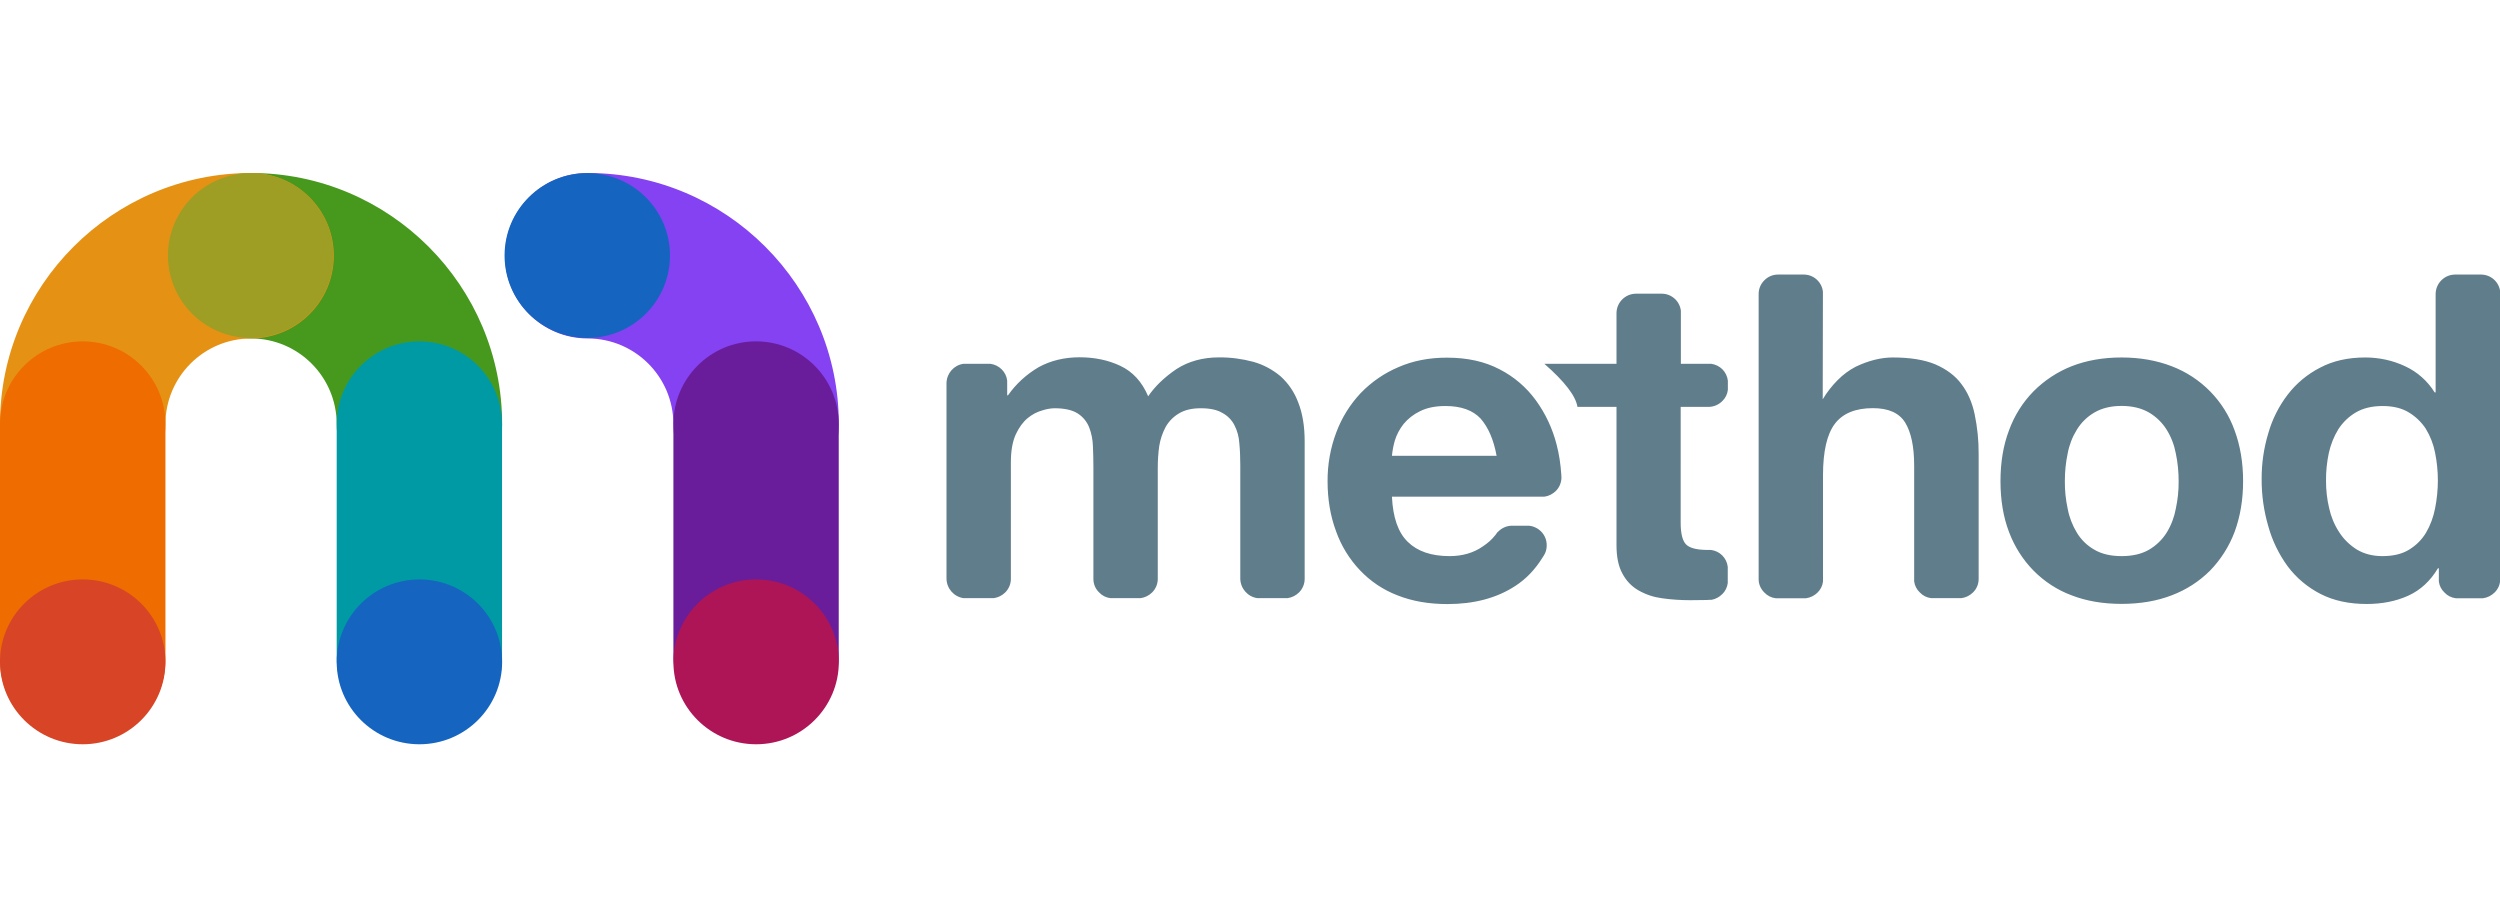 <?xml version="1.0" encoding="utf-8"?>
<!-- Generator: Adobe Illustrator 26.4.1, SVG Export Plug-In . SVG Version: 6.00 Build 0)  -->
<svg version="1.1" id="Method" xmlns="http://www.w3.org/2000/svg" xmlns:xlink="http://www.w3.org/1999/xlink" x="0px" y="0px"
	 viewBox="0 0 2575 944.8" style="enable-background:new 0 0 2575 944.8;" xml:space="preserve">
<style type="text/css">
	.st0{fill:#607D8B;}
	.st1{fill:#8442F2;}
	.st2{fill:#6A1D9A;}
	.st3{fill:#47991E;}
	.st4{fill:#009AA5;}
	.st5{fill:#E59214;}
	.st6{fill:#EF6C01;}
	.st7{fill:#D74526;}
	.st8{fill:#AD1557;}
	.st9{fill:#9E9D24;}
	.st10{fill:#1565C0;}
</style>
<g id="Layer1_0_FILL">
	<path class="st0" d="M2060.5,495.6c0,19.5,2.9,36.9,8.8,52.4c5.6,14.9,14.2,28.5,25.3,39.8c11.1,11.2,24.4,19.9,39.2,25.4
		c15.2,5.9,32.3,8.8,51.4,8.8s36.3-2.9,51.6-8.8c14.8-5.6,28.3-14.2,39.5-25.4c11.1-11.4,19.7-25,25.3-39.8
		c5.9-16,8.8-33.4,8.8-52.4c0-19-2.9-36.5-8.8-52.4c-10.9-30.4-34.6-54.5-64.8-66c-15.6-6-32.8-9-51.6-9c-18.9,0-36,3-51.4,9
		c-14.7,5.8-28,14.6-39.2,25.8c-11.2,11.4-19.8,25.1-25.3,40.2C2063.4,458.7,2060.5,476.1,2060.5,495.6 M2231.6,442.5
		c4.7,7.5,7.9,15.9,9.5,24.6c2,9.4,2.9,18.9,2.9,28.5c0.1,9.5-0.9,19-2.9,28.3c-1.6,8.8-4.8,17.2-9.5,24.8
		c-4.5,7.2-10.8,13.2-18.1,17.5c-7.6,4.4-17,6.6-28.3,6.6c-11.2,0-20.5-2.2-28-6.6c-7.4-4.2-13.6-10.2-18-17.5
		c-4.6-7.6-7.9-16-9.5-24.8c-2-9.3-3-18.8-2.9-28.3c0-9.6,0.9-19.1,2.9-28.5c1.6-8.7,4.8-17,9.5-24.6c4.5-7.3,10.6-13.3,18-17.6
		c7.7-4.5,17-6.8,28-6.8c11.1,0,20.5,2.3,28.3,6.8C2220.8,429.2,2227.1,435.3,2231.6,442.5 M1831.2,282.8c-5.2,0-10.3,2.2-13.9,5.9
		c-3.8,3.7-5.9,8.8-5.9,14.1v293.9c0,5.1,2.2,10,5.9,13.6c3.1,3.3,7.2,5.4,11.7,5.9h31.2c4.5-0.6,8.7-2.7,11.9-5.9
		c3.1-3,5.1-7,5.6-11.4V489.6c0-24.7,4.1-42.4,12.2-53.1c8.1-10.7,21.2-16.1,39.2-16.1c16,0,27,4.9,33.2,14.8
		c6.2,10.1,9.3,24.9,9.3,44.6v119c0.5,4.3,2.6,8.4,5.8,11.4c3.1,3.3,7.2,5.4,11.7,5.9h31.2c4.5-0.6,8.7-2.7,11.9-5.9
		c3.7-3.6,5.8-8.6,5.8-13.7V467.6c0.1-13.7-1.3-27.4-4.1-40.9c-2.6-12.3-7.2-22.7-13.7-31.2c-6.3-8.5-15.3-15.2-26.8-20.2
		c-11.3-4.7-25.9-7.1-43.8-7.1c-12.2,0-24.9,3.2-38.2,9.5c-6.9,3.6-13.2,8.3-18.7,13.9c-5.9,5.9-11,12.5-15.3,19.7l0.2-105.1v-5.8
		c-1.1-9.9-9.5-17.5-19.5-17.6H1831.2 M2528.5,282.8c-10.9,0.2-19.6,9-19.8,19.8v101.6h-1c-7.3-11.8-17.9-21.2-30.5-27
		c-12.8-6-26.8-9-40.9-9c-17.9,0-33.4,3.5-46.6,10.5c-13.1,6.7-24.5,16.2-33.4,27.8c-9.1,11.9-15.9,25.4-20,39.9
		c-4.6,15.2-6.9,31.1-6.8,47c-0.1,16.4,2.2,32.7,6.8,48.5c4.1,14.9,10.9,28.9,20,41.4c9,12,20.6,21.7,33.9,28.5
		c13.5,6.9,29.3,10.3,47.5,10.3c15.8,0,30.1-2.8,42.7-8.5c12.6-5.7,22.8-15.1,30.7-28.3h0.9v13.6c0.5,4.3,2.6,8.4,5.8,11.4
		c3.1,3.3,7.2,5.4,11.7,5.9h28c4.5-0.6,8.7-2.7,11.9-5.9c3.7-3.6,5.8-8.5,5.8-13.6V300.4c-1.1-9.9-9.5-17.5-19.5-17.6H2528.5
		 M2498.6,441.7c4.6,7.5,7.8,15.8,9.5,24.4c1.9,9.4,2.9,19,2.9,28.7c0,9.7-1,19.5-2.9,29c-1.7,8.8-4.8,17.2-9.3,24.9
		c-4.3,7.2-10.3,13.1-17.5,17.5c-7.2,4.4-16.3,6.6-27.3,6.6c-10.2,0-19-2.3-26.5-6.8c-7.3-4.6-13.5-10.6-18.1-17.8
		c-5-7.6-8.5-16.1-10.4-24.9c-2.2-9.2-3.2-18.6-3.2-28c-0.1-9.7,0.9-19.4,2.9-28.8c1.9-8.6,5.2-16.9,9.8-24.4
		c4.6-7.1,10.7-13,18-17.3c7.5-4.4,16.7-6.6,27.6-6.6c10.8,0,19.8,2.2,27,6.6c7.1,4.3,13.1,10.1,17.6,17 M1774.2,380.5
		c-3.2-3.2-7.3-5.2-11.7-5.8h-31.2v-54.6c-1.1-9.9-9.5-17.5-19.5-17.6h-27c-10.9,0.2-19.6,9-19.8,19.8v52.4h-74.3
		c20.9,18.3,32.3,33.1,34.1,44.4h40.2v142.4c0,12.1,2,21.9,6.1,29.3c3.8,7.2,9.5,13.3,16.6,17.3c7.5,4.3,15.7,7,24.2,8.1
		c9.7,1.4,19.4,2,29.2,2c7,0,12.7-0.1,17.1-0.2c0.9-0.1,1.9-0.2,2.8-0.2h2c4.2-0.8,8-2.9,11-5.9c3.1-3,5.1-7.1,5.6-11.4v-16.6
		c-1-9.2-8.3-16.5-17.6-17.5h-5.1c-10-0.2-16.7-2.1-20.2-5.6c-3.7-3.7-5.6-11.2-5.6-22.4V419.1h28.9c5.3-0.1,10.4-2.3,14.1-6.1
		c3.1-3,5.1-7,5.6-11.4v-9.5C1779.2,387.7,1777.2,383.6,1774.2,380.5 M1440.5,378.1c-14.7,6.2-27.9,15.3-39,26.8
		c-11,11.7-19.5,25.4-25.1,40.4c-6.1,16.1-9.1,33.2-9,50.4c0,18.7,2.9,35.8,8.7,51.4c5.3,15,13.7,28.7,24.6,40.2
		c10.8,11.4,24,20.3,38.7,25.9c15,6,32.2,9,51.4,9c27.6,0,50.9-6.2,70-18.7c11-7.1,20.4-16.9,28.2-29.5c0.9-1.3,1.7-2.7,2.4-4.1
		c1.2-2.6,1.7-5.3,1.7-8.1c0.1-5.4-2-10.6-5.8-14.4c-1.9-1.9-4.1-3.4-6.6-4.4c-2.4-1.1-5-1.6-7.6-1.5H1557
		c-5.2,0.1-10.1,2.3-13.7,5.9l-1.4,1.3c-0.5,1-1.2,1.9-1.9,2.7c-3.5,4.4-7.7,8.1-12.4,11.2c-9.6,6.8-21.1,10.2-34.6,10.2
		c-18.7,0-33-4.9-42.9-14.6c-10-9.6-15.4-25.2-16.4-46.6h156.9c4.5-0.6,8.7-2.7,11.9-5.9c3.7-3.6,5.7-8.6,5.8-13.7
		c0-1.1-0.1-2.3-0.2-3.6c-0.7-10.3-2.2-20.5-4.8-30.5c-4.2-16.4-11.4-31.9-21.4-45.6c-9.8-13.5-22.6-24.4-37.5-32
		c-15.1-7.9-33.1-11.9-53.8-11.9C1472.2,368.3,1455.4,371.6,1440.5,378.1 M1462.5,423.6c7.1-3.6,15.9-5.4,26.3-5.4
		c16.2,0,28.3,4.4,36.3,13c7.9,9.1,13.4,21.8,16.4,38.3h-107.8c0.5-5.3,1.5-10.6,3-15.8c1.9-6.2,5-11.9,9-17
		C1450.3,431.2,1456,426.7,1462.5,423.6 M1271.4,437.8c3,5.8,4.7,12.1,5.1,18.6c0.7,7.1,1,14.8,1,22.9v117
		c0.3,10,7.7,18.4,17.6,19.8h31c4.5-0.6,8.7-2.7,11.9-5.9c3.7-3.7,5.8-8.7,5.8-13.9V454.5c0-15.5-2.2-28.8-6.6-39.9
		c-3.8-10.3-10-19.6-18.2-27c-8.2-6.9-17.7-12-28-14.9c-11.5-3.1-23.5-4.7-35.4-4.6c-16.7,0-31.3,4-43.8,12
		c-12.4,8.4-22.2,17.8-29.2,28.1c-6.3-14.9-15.9-25.4-28.7-31.4c-12.5-5.9-26.5-8.8-41.9-8.8c-15.7,0-29.8,3.4-42.2,10.2
		c-12.5,7.3-23.3,17.2-31.6,29h-0.8V392c-0.5-4.4-2.5-8.4-5.6-11.5c-3.2-3.2-7.3-5.2-11.7-5.8h-27.7c-9.8,1.4-17.1,9.6-17.5,19.5
		v202.1c0.3,10,7.7,18.4,17.6,19.8h31c4.5-0.6,8.7-2.7,11.9-5.9c3.7-3.7,5.8-8.7,5.8-13.9V476.1c0-11.8,1.7-21.4,5.1-28.8
		c3.3-7.1,7.4-12.7,12.4-16.8c4.4-3.6,9.5-6.3,14.9-7.8c4-1.3,8.2-2.1,12.4-2.2c10.5,0,18.5,1.8,24.1,5.4c5.3,3.4,9.4,8.4,11.7,14.2
		c2.4,6.2,3.7,12.7,3.9,19.3c0.3,7,0.5,14.1,0.5,21.2v115.7c0,5.3,2.1,10.3,5.9,13.9c3.1,3.3,7.2,5.4,11.7,5.9h31
		c4.5-0.6,8.7-2.7,11.9-5.9c3.7-3.7,5.8-8.7,5.8-13.9V481.7c0-7.4,0.5-14.9,1.5-22.2c1.1-6.9,3.3-13.5,6.6-19.7
		c3.2-5.7,7.9-10.5,13.6-13.9c5.9-3.6,13.4-5.4,22.6-5.4c9.5,0,16.9,1.6,22.2,4.8C1264.3,428.1,1268.6,432.4,1271.4,437.8
		L1271.4,437.8z"/>
</g>
<path class="st1" d="M778.8,522c-47,0-85.2-38.1-85.2-85.2c0,0,0,0,0,0c-0.1-48.7-39.5-88.1-88.2-88.2c-47,0-85.2-38.1-85.2-85.2
	s38.1-85.2,85.2-85.2c142.6,0,258.6,116,258.6,258.6C864,483.9,825.9,522,778.8,522z"/>
<path class="st2" d="M778.8,759.8c-47.1,0-85.2-38.2-85.2-85.2V436.8c0-47,38.1-85.2,85.1-85.2c47,0,85.2,38.1,85.2,85.1
	c0,0,0,0,0,0.1v237.7C864,721.6,825.9,759.7,778.8,759.8z"/>
<path class="st3" d="M432,522c-47,0-85.2-38.1-85.2-85.2c0,0,0,0,0,0c-0.1-48.7-39.5-88.1-88.2-88.2c-47,0-85.2-38.1-85.2-85.2
	s38.1-85.2,85.2-85.2c142.6,0,258.6,116,258.6,258.6C517.2,483.9,479,522,432,522z"/>
<path class="st4" d="M432,762.8c-47.1,0-85.2-38.2-85.2-85.2V436.8c0-47,38.1-85.2,85.1-85.2c47,0,85.2,38.1,85.2,85.1
	c0,0,0,0,0,0.1v240.8C517.2,724.6,479.1,762.8,432,762.8z"/>
<path class="st5" d="M85.2,522C38.2,522,0,483.9,0,436.9c0,0,0,0,0-0.1c0-142.6,116-258.6,258.6-258.6c47,0,85.2,38.2,85.2,85.2
	c0,47-38.1,85.1-85.2,85.2c-48.7,0.1-88.1,39.5-88.2,88.2C170.4,483.9,132.3,522,85.2,522C85.2,522,85.2,522,85.2,522z"/>
<path class="st6" d="M85.2,765.1C38.2,765.1,0,727,0,679.9c0,0,0,0,0,0V436.8c0-47,38.1-85.2,85.2-85.2s85.2,38.1,85.2,85.2l0,0
	v243.1C170.4,726.9,132.2,765.1,85.2,765.1z"/>
<ellipse class="st7" cx="85.2" cy="681.7" rx="85.2" ry="84.9"/>
<ellipse class="st8" cx="778.8" cy="681.7" rx="85.2" ry="84.9"/>
<ellipse class="st9" cx="258.2" cy="263.2" rx="85.2" ry="84.9"/>
<ellipse class="st10" cx="432" cy="681.7" rx="85.2" ry="84.9"/>
<ellipse class="st10" cx="604.9" cy="263.2" rx="85.2" ry="84.9"/>
</svg>
